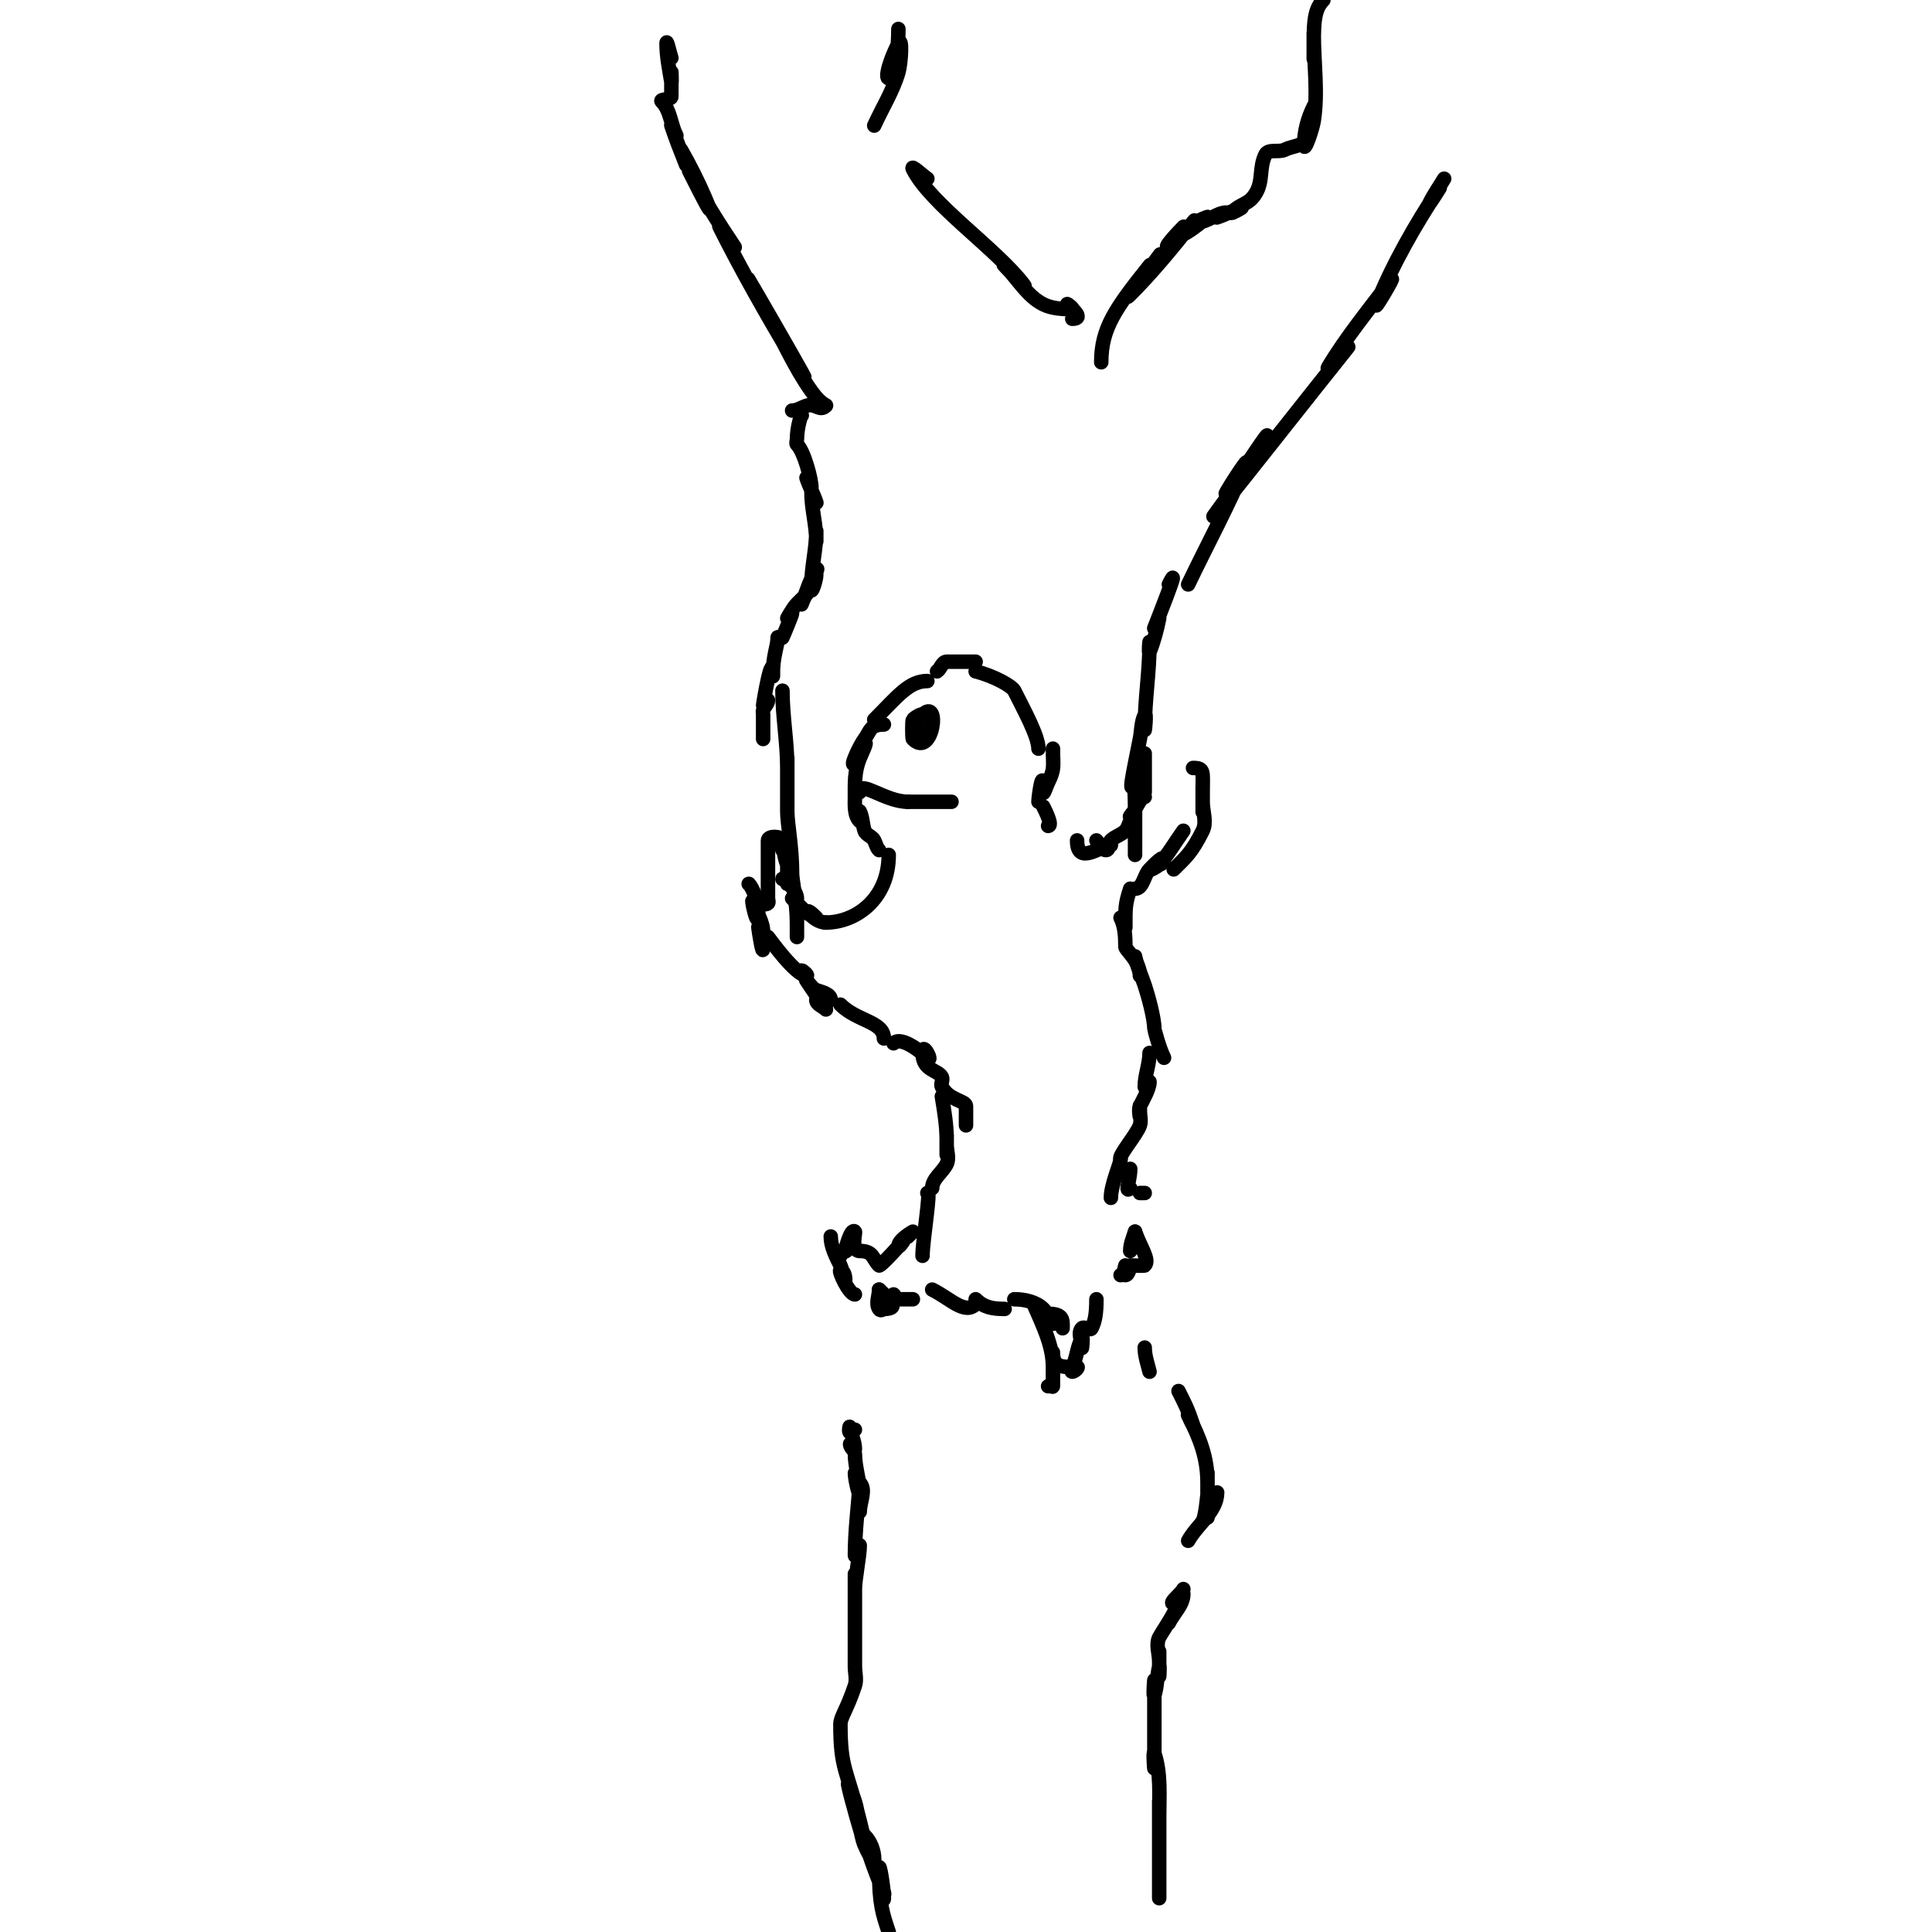 <svg viewBox='0 0 400 400' version='1.1' xmlns='http://www.w3.org/2000/svg' xmlns:xlink='http://www.w3.org/1999/xlink'><g fill='none' stroke='#000000' stroke-width='3' stroke-linecap='round' stroke-linejoin='round'><path d='M177,296c-1.84,1.84 -1,-1.025 -1,-1c0,1.7 1,3.3 1,5c0,0.471 -1,-1.471 -1,-1c0,0.745 1,1.255 1,2c0,2.693 1,5.43 1,8c0,1.374 -1,-2.626 -1,-4c0,-0.745 0.473,1.473 1,2c1.414,1.414 0,4 0,6'/><path d='M178,307c-0.333,5 -1,9.989 -1,15c0,0.745 1,-2.745 1,-2c0,2.055 -1,6.945 -1,9c0,1 0,-4 0,-3c0,5.667 0,11.333 0,17c0,0.667 0,-2.667 0,-2c0,1.333 0,2.667 0,4c0,1.333 0.422,2.735 0,4c-1.694,5.081 -3,6.476 -3,8c0,9.294 1.284,9.135 4,20c4.368,17.47 -6.068,-19.203 -1,-4c0.712,2.136 1.039,6.757 2,9c0.473,1.105 2,4.202 2,3c0,-1.795 -0.731,-3.731 -2,-5c-0.972,-0.972 0.565,2.696 1,4c0.901,2.702 1.942,5.356 3,8c0.391,0.979 -1,-4.054 -1,-3c0,1.374 1,5.374 1,4c0,-2.028 -1,-8.028 -1,-6c0,7.316 0.777,9.331 2,13'/><path d='M240,393c0,-4.667 0,-9.333 0,-14c0,-1.333 0,5.333 0,4c0,-3.333 0,-6.667 0,-10c0,-1 0,4 0,3c0,-4.251 0.384,-8.849 -1,-13c-0.316,-0.949 0,4 0,3c0,-2.667 0,-5.333 0,-8c0,-1 0,4 0,3c0,-4.333 0,-8.667 0,-13c0,-1 -0.316,3.949 0,3c0.641,-1.924 0.508,-4.033 1,-6c0.162,-0.647 0,2.667 0,2c0,-1.667 0,-3.333 0,-5c0,-0.667 0,2.667 0,2c0,-1.667 -0.745,-3.509 0,-5c0.311,-0.623 2.299,-3.597 3,-5c0.333,-0.667 -1.333,2.667 -1,2c1,-2 3,-3.764 3,-6c0,-0.943 -1.057,2 -2,2c-1.202,0 1.463,-1.925 2,-3'/><path d='M246,319c1.888,-3.398 6,-6.113 6,-10'/><path d='M249,315c0.76,-1.52 1,-6.7 1,-5c0,1.333 0,2.667 0,4c0,1 0,-2 0,-3c0,-2 0,-4 0,-6c0,-0.667 0,2.667 0,2c0,-5.334 -1.624,-9.248 -4,-14c-0.333,-0.667 1.236,2.707 1,2c-1.138,-3.415 -1.67,-4.34 -3,-7'/><path d='M238,284c-0.412,-1.649 -1,-3.3 -1,-5'/><path d='M246,121c4,-8.333 8.413,-16.481 12,-25c0.933,-2.215 -5.502,7.877 -4,6c2.832,-3.54 10.028,-15.055 8,-11c-2.687,5.375 -13.754,19.692 -10,15c9.134,-11.418 17.903,-22.629 27,-34c1.178,-1.472 -4.97,5.617 -4,4c3.808,-6.346 8.559,-12.079 13,-18c1.166,-1.555 -3.722,6.805 -3,5c3.273,-8.181 8.103,-16.655 13,-24c0.667,-1 -2.537,4.075 -2,3c0.869,-1.738 2,-3.333 3,-5'/><path d='M228,75c0,-7.059 2.963,-11.204 10,-20c0.751,-0.938 -2.85,3.85 -2,3c1.509,-1.509 5.184,-6.776 4,-5c-1.849,2.773 -8.357,10.357 -6,8c4.679,-4.679 8.867,-9.833 13,-15c1.472,-1.841 -2.892,3.946 -5,5c-1.491,0.745 1.821,-2.821 3,-4c0.527,-0.527 -1.692,2.277 -1,2c2.232,-0.893 4.077,-2.558 6,-4c0.596,-0.447 -2.745,1 -2,1c2.108,0 3.892,-2 6,-2c0.745,0 -2.707,1.236 -2,1c1.703,-0.568 3.297,-1.432 5,-2c0.707,-0.236 -2.527,1.527 -2,1c2.044,-2.044 3.516,-1.526 5,-4c1.576,-2.627 0.631,-5.262 2,-8c0.615,-1.229 2.771,-0.385 4,-1c1.833,-0.916 4.099,-0.596 5,-3c0.712,-1.898 1.907,-7.814 1,-6c-1.229,2.459 -2,5.251 -2,8c0,1.795 1.727,-3.226 2,-5c0.912,-5.93 0,-12 0,-18c0,-1.667 0,6.667 0,5c0,-6.613 -0.181,-9.819 2,-12'/><path d='M222,66c2.692,0 -0.293,-2.293 -1,-3c-0.333,-0.333 1.471,1 1,1c-2.028,0 -4.186,-0.093 -6,-1c-3.373,-1.687 -5.333,-5.333 -8,-8c-1.333,-1.333 5.131,5.508 4,4c-5.481,-7.308 -19.354,-16.709 -23,-24c-0.537,-1.075 2,1.333 3,2'/><path d='M181,26c1.667,-3.667 3.864,-7.136 5,-11c0.564,-1.919 0.894,-7.789 0,-6c-5.139,10.279 0,9.734 0,-3'/><path d='M164,85c1.054,0 2,-0.667 3,-1c1.867,-0.622 2.683,1.317 4,0c0.207,-0.207 -0.856,0.001 -3,-3c-3.557,-4.979 -5.964,-10.687 -9,-16c-14.964,-26.187 16.497,28.161 5,9c-4.974,-8.289 -10.607,-18.214 -15,-27c-0.745,-1.491 3.925,5.387 3,4c-3.234,-4.852 -6.392,-9.785 -9,-15c-2.204,-4.409 6.62,13.447 3,5c-1.468,-3.425 -3.151,-6.764 -5,-10c-0.523,-0.915 1.391,3.979 1,3c-1.058,-2.644 -2.099,-5.298 -3,-8c-0.236,-0.707 1.333,2.667 1,2c-1.135,-2.271 -1.205,-5.205 -3,-7c-0.527,-0.527 2,-0.255 2,-1c0,-1.667 0,-3.333 0,-5c0,-0.667 0.11,2.658 0,2c-0.442,-2.651 -1,-5.313 -1,-8c0,-1.054 0.667,2 1,3'/><path d='M166,86c0,-0.527 -1,2.281 -1,5c0,0.333 -0.236,0.764 0,1c1.474,1.474 3,7.147 3,9c0,0.745 -1.236,-2.707 -1,-2c0.568,1.703 1.432,3.297 2,5c0.236,0.707 -1,-2.745 -1,-2c0,3.35 1,6.65 1,10c0,0.667 0,-2.667 0,-2c0,3.682 -1,7.318 -1,11c0,0.745 1,-2.745 1,-2c0,1.054 -1,4.054 -1,3c0,-1.374 1.762,-5.144 1,-4c-1.408,2.112 -2.057,4.643 -3,7c-0.277,0.692 0.473,-1.473 1,-2c0.667,-0.667 -1.333,1.333 -2,2c-0.85,0.85 -2,3 -2,3c0,0 1,-1.471 1,-1c0,0.232 -1.761,4.522 -2,5c-0.149,0.298 -1,-0.333 -1,0c0,1.982 -1,3.547 -1,8'/><path d='M160,140c0,-6.071 -2,5.619 -2,6c0,0.471 1,-1.471 1,-1c0,0.745 -0.764,1.293 -1,2c-0.105,0.316 0,0.667 0,1c0,1 0,2 0,3c0,0.667 0,-2.667 0,-2c0,1.333 0,2.667 0,4'/><path d='M162,143c0,5.344 1,10.656 1,16c0,0.333 0,-1.333 0,-1c0,1 0,4 0,3c0,-1.333 0,-5.333 0,-4c0,2 0,4 0,6c0,1 0,4 0,3c0,-1.333 0,-2.667 0,-4c0,-0.667 0,1.333 0,2c0,1.333 0,2.667 0,4c0,2.606 1,7.252 1,13c0,1.058 1,6.063 1,10c0,0.333 0,1.333 0,1c0,-1 0,-4 0,-3c0,1.667 0,3.333 0,5'/><path d='M242,121c2.932,-5.865 -2.947,8.84 -3,9c-0.236,0.707 1.146,-2.731 1,-2c-0.476,2.38 -1.099,4.747 -2,7c-0.248,0.619 0,-2.667 0,-2c0,6.282 -1,11.8 -1,18c0,1 0.447,-3.894 0,-3c-0.76,1.52 -0.667,3.333 -1,5c-1.623,8.114 -2.471,11.942 -1,9c0.907,-1.814 1,-3.972 1,-6c0,-1.374 -0.83,2.636 -1,4c-0.289,2.315 0,4.667 0,7c0,0.667 0,-2.667 0,-2c0,1.667 0,3.333 0,5c0,0.333 0,-1.333 0,-1c0,1.333 0,2.667 0,4c0,0.667 0,-2.667 0,-2c0,2 0,4 0,6'/><path d='M183,150c-2.956,0 -2.808,1.411 -4,3c-1.077,1.436 -3.269,6.269 -2,5c1.054,-1.054 0.946,-2.946 2,-4c0.745,-0.745 -0.609,2.021 -1,3c-1.116,2.789 -1,4.967 -1,8c0,1.523 -0.211,3.789 1,5c0.471,0.471 -0.298,-2.596 0,-2c0.615,1.229 0.565,2.696 1,4c0.298,0.894 1.578,1.157 2,2c0.333,0.667 0.473,1.473 1,2'/><path d='M181,149c4.94,-4.94 7.211,-8 11,-8'/><path d='M194,139c0.784,-0.523 1.057,-2 2,-2c1.333,0 2.667,0 4,0c0.667,0 -2.667,0 -2,0c1,0 3,0 3,0c0,0 0.667,0 1,0'/><path d='M202,139c3.968,0.992 7.56,3.12 8,4c1.905,3.81 5,9.411 5,12'/><path d='M218,155c0,3.651 0.437,4.126 -1,7c-0.333,0.667 -1,2.745 -1,2c0,-5.997 -1,1 -1,2'/><path d='M216,167c0.563,1.125 1.98,4 1,4'/><path d='M223,174'/><path d='M223,174c0,5.378 4.904,1 7,1'/><path d='M227,174c0.667,0.667 1.057,2 2,2c0.745,0 0.473,-1.473 1,-2c0.85,-0.85 2.15,-1.15 3,-2c0.527,-0.527 0.667,-1.333 1,-2c0.333,-0.667 1,-1.255 1,-2c0,-0.471 -1.333,1.333 -1,1c1.108,-1.108 2.023,-4 3,-4'/><path d='M237,164c0,-0.818 0,-3.892 0,-8'/><path d='M247,159c2.422,0 2,0.779 2,5c0,1.333 0,5.333 0,4c0,-1.667 0,-3.333 0,-5c0,-1 0,2 0,3c0,2 0.894,4.211 0,6c-2.297,4.595 -3.486,5.486 -6,8'/><path d='M245,172c-1.667,2.333 -3.112,4.842 -5,7c-0.491,0.561 -2.527,1.527 -2,1c0.85,-0.85 3,-3.202 3,-2c0,1.202 -2.15,1.15 -3,2c-1.179,1.179 -1.333,4 -3,4'/><path d='M234,184c-1.093,3.279 -1,4.119 -1,8'/><path d='M232,190c0.907,1.814 1,3.972 1,6c0,0.722 3,2.841 3,6'/><path d='M235,198c0.413,2.067 1.333,4 2,6c0.69,2.071 2,6.81 2,9c0,0.092 0.94,3.879 2,6'/><path d='M238,218c0,2.357 -1,4.643 -1,7c0,0.471 1,-1.471 1,-1c0,1.422 -1.425,3.85 -2,5c-0.298,0.596 0,2.667 0,2c0,-0.667 0,-1.333 0,-2c0,-0.333 0,0.667 0,1c0,1 0.316,2.051 0,3c-0.627,1.881 -4.59,6.41 -4,7'/><path d='M232,240c0,0.897 -2,5.269 -2,8'/><path d='M236,247l1,0'/><path d='M184,177c0,9.31 -7.006,14 -13,14'/><path d='M171,191c-2.898,0 -5.452,-4.452 -2,-1c0.081,0.081 -1.919,-0.919 -2,-1c-0.64,-0.64 -3,-3 -3,-3c0,0 1,0.333 1,0c0,-1.636 -3,-4.803 -3,-4'/><path d='M163,183c0,-1.667 0,-3.333 0,-5c0,-0.333 0.149,1.298 0,1c-0.76,-1.52 -1,-5 -1,-5l0,2c0,0 0.211,-1.368 0,-2c-0.316,-0.949 -3,-1 -3,0c0,5.827 0,7.497 0,12c0,0.333 0.236,0.764 0,1c-0.471,0.471 -1.333,0 -2,0'/><path d='M155,183c0,-0.313 2,2.576 2,6c0,4.552 -1.874,-4.621 -1,-2c0.667,2 2,3.892 2,6c0,0.471 -1,-1.471 -1,-1c0,0.086 1,6.808 1,4'/><path d='M159,194c0.541,0.676 5.759,8 8,8c0.471,0 -1.211,-1.422 -1,-1c0.869,1.738 1.922,3.383 3,5c0.667,1 -2.721,-3.961 -2,-3c1.281,1.708 3.045,3.091 4,5c0.333,0.667 -2,-1.745 -2,-1c0,0.943 1.333,1.333 2,2'/><path d='M169,205c1.14,0.38 3,0.798 3,2'/><path d='M174,208c3.462,3.462 9,3.493 9,7'/><path d='M185,216c1.695,-1.695 6.316,2.316 7,3c1.333,1.333 -1,-3.667 -1,-1c0,3.742 3.239,3.479 4,5c0.298,0.596 -0.298,1.404 0,2c1.406,2.813 5,2.874 5,4c0,1.333 0,2.667 0,4'/><path d='M195,227c0.496,2.977 1,5.982 1,9c0,0.333 0,-1.333 0,-1c0,1.333 0,2.667 0,4c0,0.667 0,-2.667 0,-2c0,1.333 0.596,2.807 0,4c-0.869,1.738 -3,3.056 -3,5'/><path d='M192,247'/><path d='M192,247c0.816,-0.816 -1,9.808 -1,13'/><path d='M234,242c0,2.281 -1.214,5.214 0,4'/><path d='M235,255c-0.435,1.304 -1,2.626 -1,4'/><path d='M235,255c1.037,3.11 3.141,5.859 2,7c-0.1,0.1 -3,0 -3,0c0,0 -0.255,2 -1,2c-0.667,0 0,-2 0,-2c0,0 0.667,2 -1,2'/><path d='M189,255c-2.399,2.399 0,0 0,0c0,0 -3,1.667 -3,3c0,0.471 1,-1 1,-1c0,0 -4.711,5.289 -5,5c-1.373,-1.373 -1.119,-3 -4,-3'/><path d='M178,259c-1.946,0 -0.808,-3.808 -1,-4c-0.858,-0.858 -2,3.784 -2,4c0,0.471 1,-1 1,-1c0,0 -2,1.057 -2,2'/><path d='M172,256c0,2.108 1.057,4.114 2,6c0.471,0.943 1,4.054 1,3c0,-0.745 -0.255,-2 -1,-2c-0.512,0 1.789,5 3,5'/><path d='M182,267c1.502,1.502 4.872,4 1,4'/><path d='M182,267c0,1.333 -0.74,2.891 0,4c0.784,1.177 2,-2 3,-3c0.236,-0.236 -0.333,1 0,1c8.322,0 -9.322,0 -1,0c1.667,0 3.333,0 5,0'/><path d='M193,267c3.846,1.923 6.745,5.255 9,3'/><path d='M202,269c1.705,1.705 3.555,2 6,2'/><path d='M210,269c2.108,0 4.509,0.509 6,2c0.85,0.85 1.15,2.15 2,3c0.527,0.527 -1.745,-2 -1,-2c3.277,0 3,1.404 3,3'/><path d='M214,270c1.786,4.167 4,8.466 4,13c0,0.667 0,-2.667 0,-2c0,2 0,4 0,6c0,0.333 -0.764,-0.236 -1,0'/><path d='M218,280c0,3.343 2.166,3 5,3c0.471,0 -0.529,1 -1,1c-0.333,0 -0.149,-0.702 0,-1c0.975,-1.95 0.889,-3.778 2,-6c0.298,-0.596 0,2.667 0,2c0,-1.333 -0.943,-3.057 0,-4c0.471,-0.471 1.702,0.596 2,0c0.752,-1.505 1,-3.159 1,-6'/><path d='M178,164c0,-2.574 5.269,2 10,2'/><path d='M188,166c-0.894,0 6.588,0 9,0'/><path d='M191,148c3.833,-3.833 2.144,9.144 -2,5c-0.156,-0.156 -0.156,-3.844 0,-4c2.345,-2.345 0,3.081 0,1c0,-2.397 4,-2.973 4,-1'/><path d='M193,149c0,1.037 -2,5.256 -2,3'/></g>
</svg>